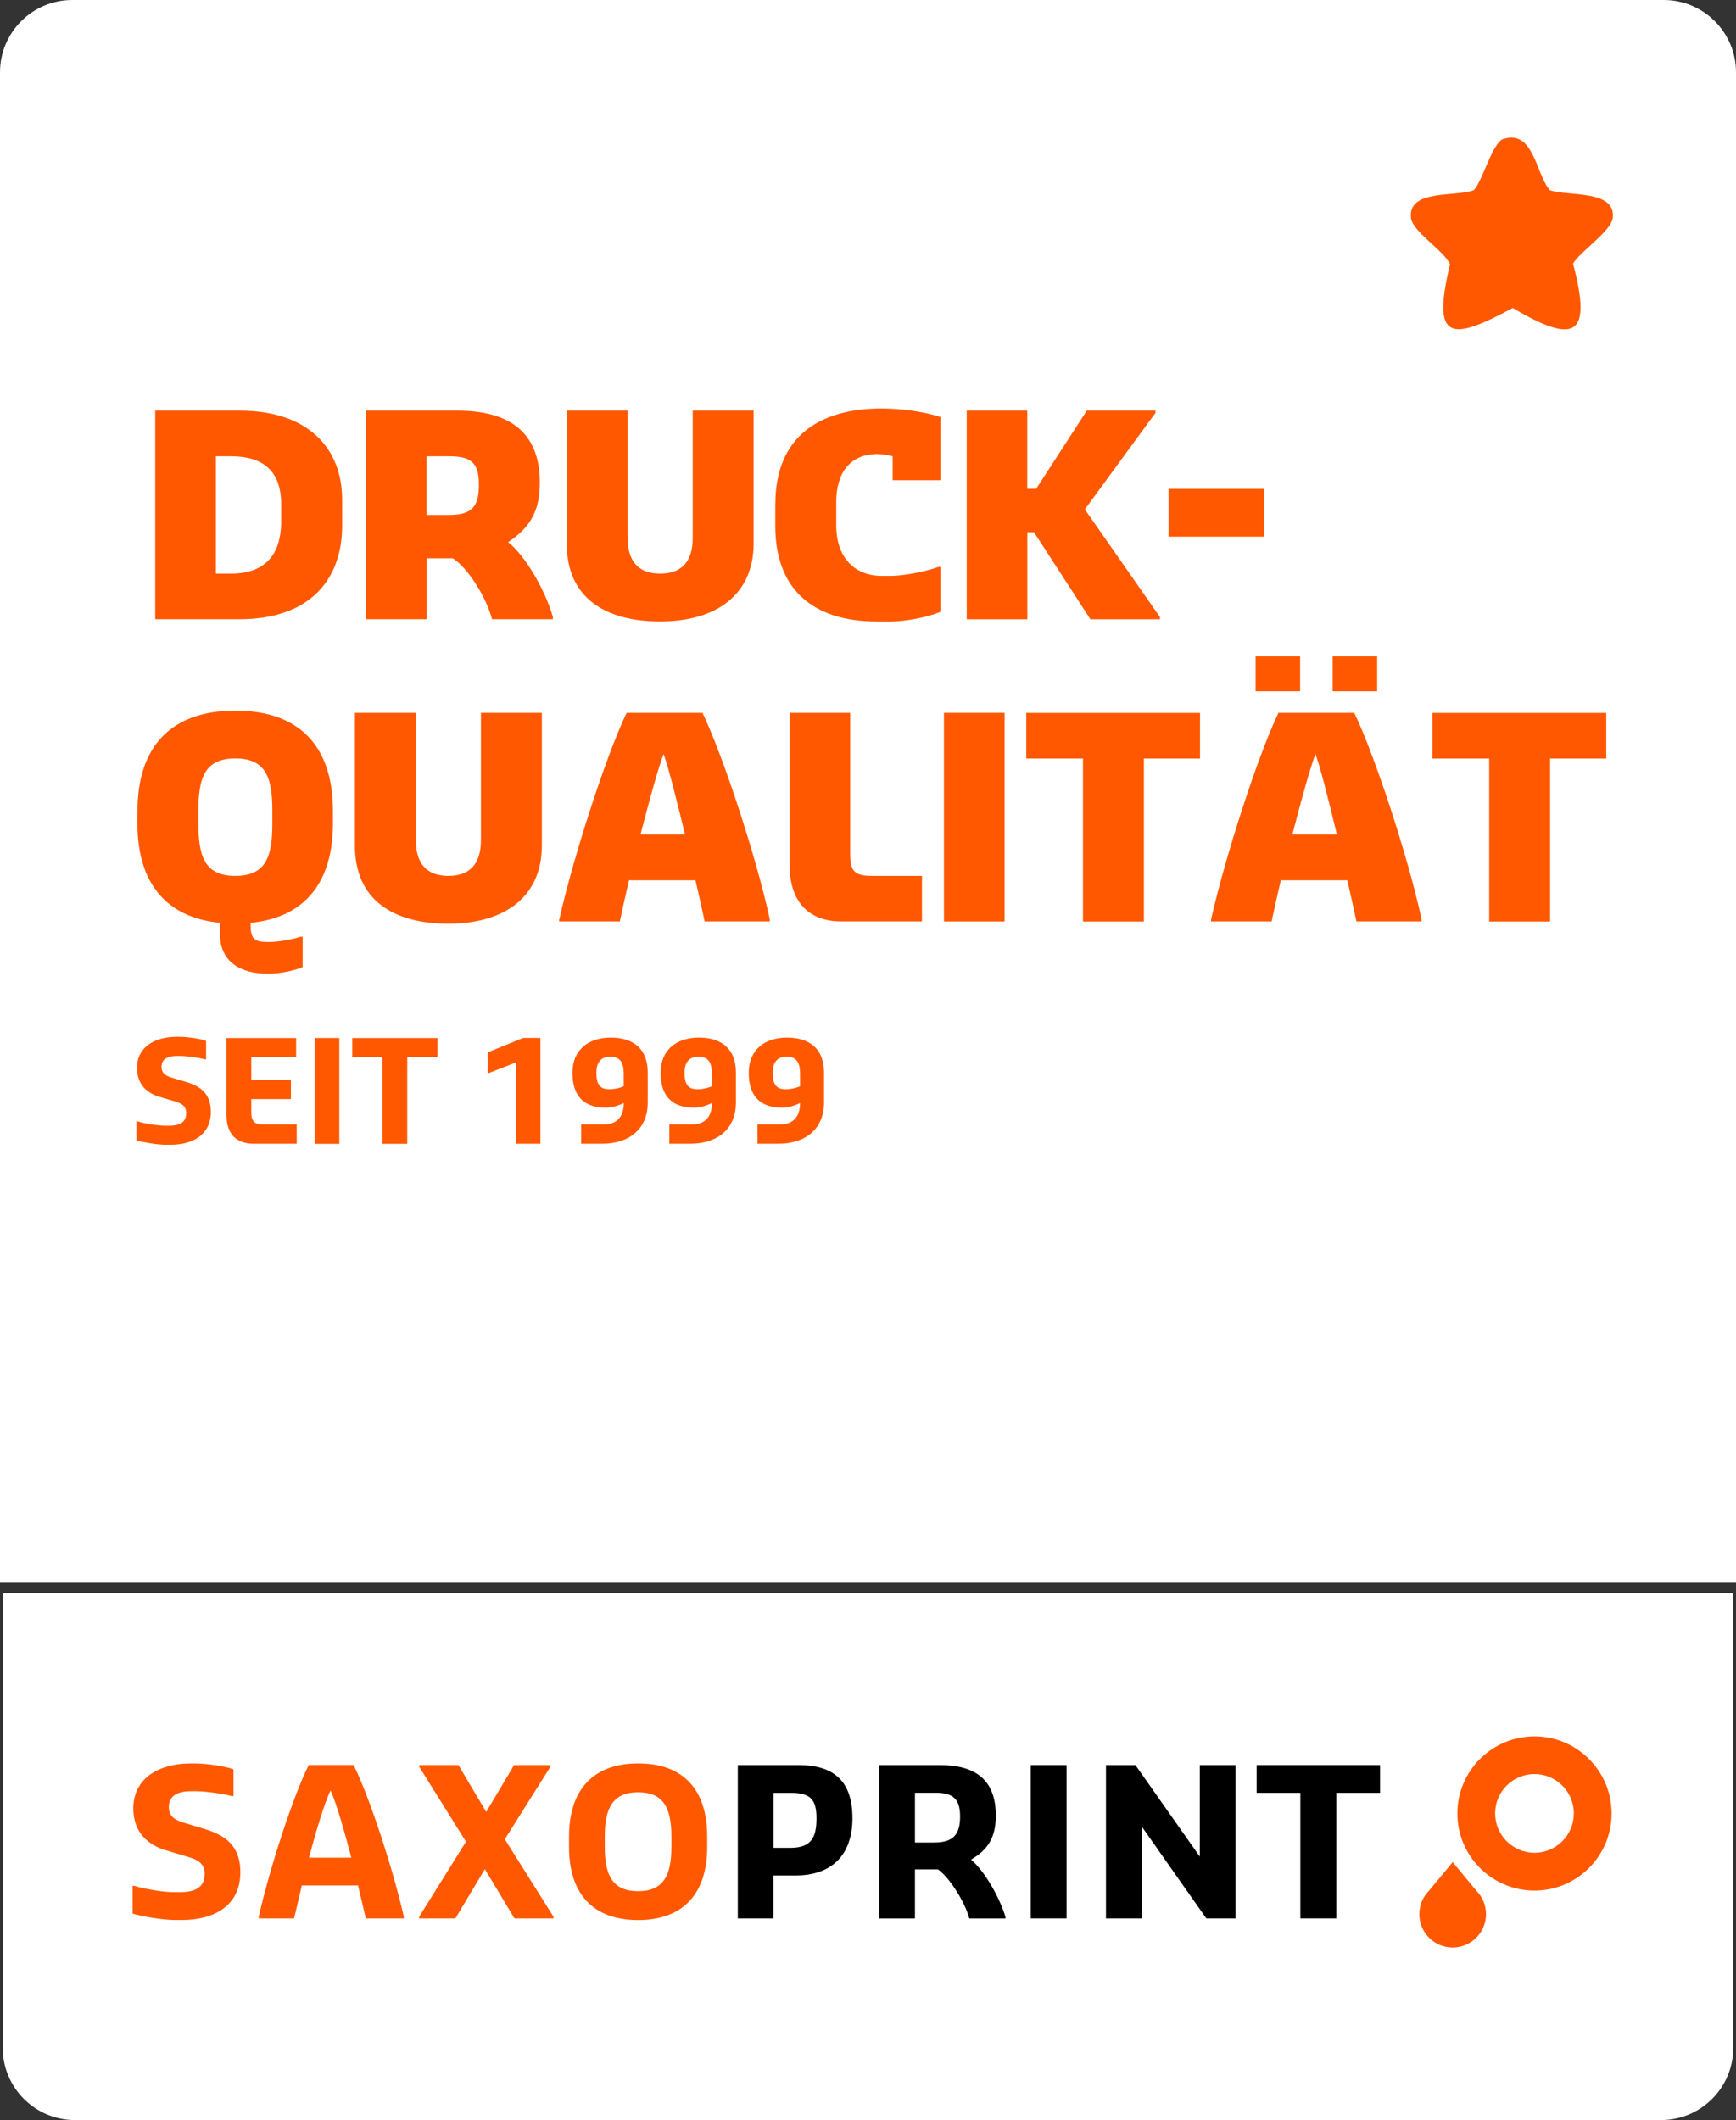 <?xml version="1.0" encoding="UTF-8"?>
<svg id="Ebene_1" data-name="Ebene 1" xmlns="http://www.w3.org/2000/svg" viewBox="0 0 240 293">
  <rect x="0" y="0" width="240" height="293" fill="#333333" stroke="none"/>
  <defs>
    <style>
      .cls-1 {
        fill: #fff;
      }

      .cls-2 {
        fill: #ff5800;
      }
    </style>
  </defs>
  <path class="cls-1" d="M240,218.73H0V10C0,4.48,4.48,0,10,0h220c5.52,0,10,4.48,10,10v208.73Z"/>
  <g>
    <path class="cls-2" d="M19.01,112.05c0-8.88,4.65-13.84,13.53-13.84s13.49,4.96,13.49,13.84v1.77c0,8.15-3.92,12.99-11.38,13.72v.42c0,1.81.58,2.23,2.38,2.23,1.65,0,3.61-.42,4.5-.73h.31v4.19c-1.04.46-3,.92-4.81.92-3.77,0-6.61-1.65-6.61-5.42v-1.61c-7.5-.73-11.42-5.57-11.42-13.72v-1.77h.01ZM32.54,121.05c4.34,0,5.11-2.84,5.11-7.23v-1.77c0-4.38-.77-7.23-5.11-7.23s-5.11,2.84-5.11,7.23v1.77c0,4.38.77,7.23,5.11,7.23Z"/>
    <path class="cls-2" d="M49.07,98.52h8.42v17.57c0,3.31,1.54,4.96,4.5,4.96s4.5-1.65,4.5-4.96v-17.57h8.42v18.34c0,7.19-5.27,10.8-12.92,10.8s-12.92-3.31-12.92-10.76v-18.37h0Z"/>
    <path class="cls-2" d="M77.33,127.04c1.88-8.42,6.42-22.53,9.3-28.52h10.49c2.88,6,7.49,20.1,9.3,28.52v.31h-9c-.35-1.61-.77-3.57-1.27-5.69h-9.19c-.5,2.11-.92,4.07-1.27,5.69h-8.38v-.31h.02ZM88.55,115.32h6.15c-1.19-4.92-2.34-9.46-2.96-11.11-.65,1.65-1.92,6.19-3.19,11.11Z"/>
    <path class="cls-2" d="M109.16,98.52h8.38v19.53c0,2.38.62,3,3.04,3h6.88v6.3h-11.11c-4.8,0-7.19-3-7.19-7.8,0,0,0-21.03,0-21.03Z"/>
    <path class="cls-2" d="M130.5,98.52h8.38v28.83h-8.38v-28.83Z"/>
    <path class="cls-2" d="M149.72,104.83h-7.84v-6.3h24.02v6.3h-7.76v22.53h-8.42v-22.53h0Z"/>
    <path class="cls-2" d="M167.44,127.04c1.88-8.42,6.42-22.53,9.3-28.52h10.49c2.88,6,7.49,20.1,9.3,28.52v.31h-9c-.35-1.61-.77-3.57-1.27-5.69h-9.19c-.5,2.11-.92,4.07-1.27,5.69h-8.38v-.31h.02ZM173.59,90.72h6.15v4.81h-6.15v-4.81ZM178.67,115.32h6.15c-1.19-4.92-2.34-9.46-2.96-11.11-.65,1.65-1.92,6.19-3.19,11.11h0ZM184.24,90.72h6.15v4.81h-6.15v-4.81Z"/>
    <path class="cls-2" d="M205.88,104.83h-7.84v-6.3h24.02v6.3h-7.76v22.53h-8.42v-22.53h0Z"/>
  </g>
  <g>
    <path class="cls-2" d="M21.46,56.75h11.69c9.34,0,14.15,5.11,14.15,12.3v3.61c0,7.5-4.54,12.92-14.15,12.92h-11.69s0-28.83,0-28.83ZM31.95,79.28c4.5,0,6.92-2.42,6.92-7.23v-2.38c0-4.5-2.42-6.61-6.92-6.61h-2.11v16.22s2.11,0,2.11,0Z"/>
    <path class="cls-2" d="M50.6,56.75h12.61c7.03,0,11.42,2.84,11.42,9.92,0,3.88-1.23,6.15-4.38,8.26,2.42,1.92,5.11,6.61,6.19,10.34v.31h-8.42c-.77-3-3.31-7.07-5.42-8.42h-3.61v8.42h-8.38v-28.83h-.01ZM62.02,71.17c3.15,0,4.19-1.04,4.19-4.19s-1.19-3.92-4.19-3.92h-3.04v8.11h3.04Z"/>
    <path class="cls-2" d="M78.35,56.75h8.42v17.57c0,3.31,1.54,4.96,4.5,4.96s4.5-1.65,4.5-4.96v-17.57h8.42v18.34c0,7.19-5.27,10.8-12.92,10.8s-12.92-3.31-12.92-10.76v-18.37h0Z"/>
    <path class="cls-2" d="M107.19,69.67c0-9.3,6.04-13.22,14.72-13.22,2.69,0,6,.46,8.11,1.19v8.73h-6.61v-3.31c-.46-.15-1.5-.31-2.11-.31-3.88,0-5.69,2.73-5.69,6.61v3.31c0,4.07,2.27,6.92,6.3,6.92h1.19c2.19,0,5.42-.77,6.61-1.23h.31v6.19c-1.65.73-4.81,1.35-6.92,1.35h-1.81c-9.3,0-14.11-4.81-14.11-13.22v-3h0Z"/>
    <path class="cls-2" d="M133.64,56.75h8.38v10.8h1.23l7-10.8h9.49v.31l-9.76,13.34,10.38,14.88v.31h-9.61l-7.8-12.03h-.92v12.03h-8.38v-28.83h-.01Z"/>
    <path class="cls-2" d="M161.55,67.56h13.22v6.61h-13.22v-6.61Z"/>
  </g>
  <g>
    <path class="cls-2" d="M18.87,154.98h.16c.88.29,2.75.6,3.84.6h.51c1.33,0,2.36-.39,2.36-1.72,0-1.07-.66-1.38-1.75-1.7l-1.97-.58c-1.52-.45-3.08-1.58-3.08-3.98,0-2.96,2.53-4.31,5.5-4.31h.35c1.07,0,2.91.25,3.7.57v2.55h-.16c-.74-.21-2.5-.47-3.45-.47h-.39c-1.21,0-2.16.35-2.16,1.5,0,1.01.76,1.31,1.56,1.54l1.93.58c1.91.58,3.33,1.6,3.33,4.09,0,3.14-2.42,4.56-5.58,4.56h-.7c-1.11,0-3.1-.33-4-.6v-2.65.02Z"/>
    <path class="cls-2" d="M31.31,143.46h9.63v2.65h-6.2v3.14h5.48v2.65h-5.48v1.77c0,1.33.47,1.75,1.68,1.75h4.6v2.65h-5.93c-2.5,0-3.78-1.42-3.78-3.96v-10.66h0Z"/>
    <path class="cls-2" d="M43.5,143.46h3.41v14.62h-3.41v-14.62Z"/>
    <path class="cls-2" d="M52.87,146.11h-4.17v-2.65h11.77v2.65h-4.17v11.97h-3.43s0-11.97,0-11.97Z"/>
    <path class="cls-2" d="M71.34,146.83l-3.74,1.46h-.16v-2.85l4.87-1.99h2.4v14.62h-3.37v-11.25h0Z"/>
    <path class="cls-2" d="M83.37,155.42c1.75,0,2.85-.88,2.87-2.98-.74.37-1.64.64-2.5.64-3.14,0-4.6-1.73-4.6-4.81s2.1-4.87,5.3-4.87,5.11,1.64,5.11,4.81v4.19c0,3.55-2.48,5.67-6.32,5.67h-2.88v-2.65h3.02,0ZM86.23,150.14v-1.72c0-1.44-.41-2.38-1.85-2.38-1.19,0-1.93.66-1.93,2.22s.45,2.28,1.79,2.28c.7,0,1.4-.16,1.99-.41h0Z"/>
    <path class="cls-2" d="M95.56,155.42c1.75,0,2.85-.88,2.87-2.98-.74.37-1.64.64-2.5.64-3.14,0-4.6-1.73-4.6-4.81s2.1-4.87,5.3-4.87,5.11,1.64,5.11,4.81v4.19c0,3.55-2.48,5.67-6.32,5.67h-2.88v-2.65h3.02,0ZM98.42,150.14v-1.72c0-1.44-.41-2.38-1.85-2.38-1.19,0-1.93.66-1.93,2.22s.45,2.28,1.79,2.28c.7,0,1.4-.16,1.99-.41h0Z"/>
    <path class="cls-2" d="M107.74,155.42c1.75,0,2.85-.88,2.87-2.98-.74.37-1.64.64-2.5.64-3.14,0-4.6-1.73-4.6-4.81s2.1-4.87,5.3-4.87,5.11,1.64,5.11,4.81v4.19c0,3.55-2.48,5.67-6.32,5.67h-2.88v-2.65h3.02,0ZM110.61,150.14v-1.72c0-1.44-.41-2.38-1.85-2.38-1.19,0-1.93.66-1.93,2.22s.45,2.28,1.79,2.28c.7,0,1.4-.16,1.99-.41h0Z"/>
  </g>
  <path class="cls-1" d="M.38,220.13h239.24v62.9c0,5.5-4.47,9.97-9.97,9.97H10.35c-5.5,0-9.97-4.47-9.97-9.97v-62.9H.38Z"/>
  <g>
    <path d="M102,243.94h8.42c5,0,7.43,2.35,7.43,7.35s-2.8,7.91-7.86,7.91h-3.05v5.93h-4.94s0-21.19,0-21.19ZM109.26,255.38c2.91,0,3.62-1.44,3.62-4.1s-.93-3.5-3.53-3.5h-2.4v7.6h2.32-.01Z"/>
    <path d="M121.54,243.94h8.42c4.92,0,7.71,2.06,7.71,6.98,0,3.05-1.1,4.72-3.42,6.08,2.01,1.72,4.04,5.51,4.75,7.91v.23h-5c-.51-2.06-2.63-5.57-4.32-6.78h-3.19v6.78h-4.94v-21.19h-.01ZM129.17,254.64c2.66,0,3.56-1.16,3.56-3.59s-.96-3.28-3.39-3.28h-2.85v6.87h2.68Z"/>
    <rect x="142.5" y="243.94" width="4.95" height="21.19"/>
    <polygon points="152.9 243.94 156.97 243.94 165.87 256.59 165.87 243.94 170.82 243.94 170.82 265.13 166.77 265.13 157.87 252.47 157.87 265.13 152.9 265.13 152.9 243.94"/>
    <polygon points="179.77 247.78 173.73 247.78 173.73 243.94 190.79 243.94 190.79 247.78 184.75 247.78 184.75 265.13 179.77 265.13 179.77 247.78"/>
    <path class="cls-2" d="M18.35,260.63h.22c1.27.42,3.99.88,5.57.88h.73c1.92,0,3.42-.57,3.42-2.49,0-1.55-.96-2.01-2.54-2.46l-2.85-.85c-2.2-.65-4.47-2.29-4.47-5.76,0-4.3,3.67-6.24,7.97-6.24h.51c1.55,0,4.21.37,5.37.82v3.7h-.23c-1.07-.31-3.62-.68-5-.68h-.57c-1.75,0-3.14.51-3.14,2.18,0,1.47,1.1,1.89,2.26,2.23l2.8.85c2.77.85,4.83,2.32,4.83,5.93,0,4.55-3.5,6.61-8.08,6.61h-1.02c-1.61,0-4.49-.48-5.79-.88v-3.84h.01Z"/>
    <path class="cls-2" d="M35.77,264.9c1.55-6.84,4.8-16.81,6.92-20.97h6.19c2.09,4.15,5.4,14.13,6.95,20.97v.23h-5.26l-1.07-4.55h-7.77l-1.07,4.55h-4.89v-.23ZM42.72,256.74h5.85c-1.02-3.87-2.06-7.54-2.88-9.3-.82,1.75-1.95,5.42-2.97,9.3"/>
    <polygon class="cls-2" points="57.95 264.9 64.42 254.53 57.95 244.16 57.95 243.94 63.38 243.94 67.22 250.41 71.07 243.94 76.1 243.94 76.1 244.16 69.79 254.19 76.52 264.9 76.52 265.13 71.12 265.13 67.03 258.32 62.96 265.13 57.95 265.13 57.95 264.9"/>
    <path class="cls-2" d="M78.67,253.8c0-6.41,3.31-10.09,9.55-10.09s9.55,3.62,9.55,10.09v1.47c0,6.41-3.31,10.09-9.55,10.09s-9.55-3.62-9.55-10.09v-1.47h0ZM88.22,261.37c3.5,0,4.6-2.18,4.6-6.1v-1.47c0-3.93-1.1-6.1-4.6-6.1s-4.61,2.18-4.61,6.1v1.47c0,3.93,1.1,6.1,4.61,6.1"/>
    <path class="cls-2" d="M204.09,261.29l-3.26-3.94-3.26,3.94c-.84.84-1.35,1.99-1.35,3.26,0,2.54,2.07,4.61,4.61,4.61s4.61-2.07,4.61-4.61c0-1.27-.52-2.43-1.35-3.26"/>
    <path class="cls-2" d="M212.14,245.18c-3,0-5.44,2.44-5.44,5.44s2.44,5.44,5.44,5.44,5.44-2.44,5.44-5.44-2.44-5.44-5.44-5.44M212.14,261.29c-5.88,0-10.66-4.78-10.66-10.66s4.78-10.66,10.66-10.66,10.66,4.78,10.66,10.66-4.78,10.66-10.66,10.66"/>
  </g>
  <path class="cls-2" d="M207.87,19.2c4.18-1.29,4.44,4.79,6.38,7.08,2.45.88,9.12-.11,8.72,3.8-.19,1.85-4.46,4.62-5.5,6.35,2.7,10.19.21,11.17-8.34,6.14-8.55,4.6-11.23,4.64-8.67-6.05-.88-1.95-5.2-4.49-5.4-6.44-.41-3.99,6.28-2.82,8.71-3.81,1.2-1.27,2.57-6.61,4.08-7.08h.02Z"/>
</svg>